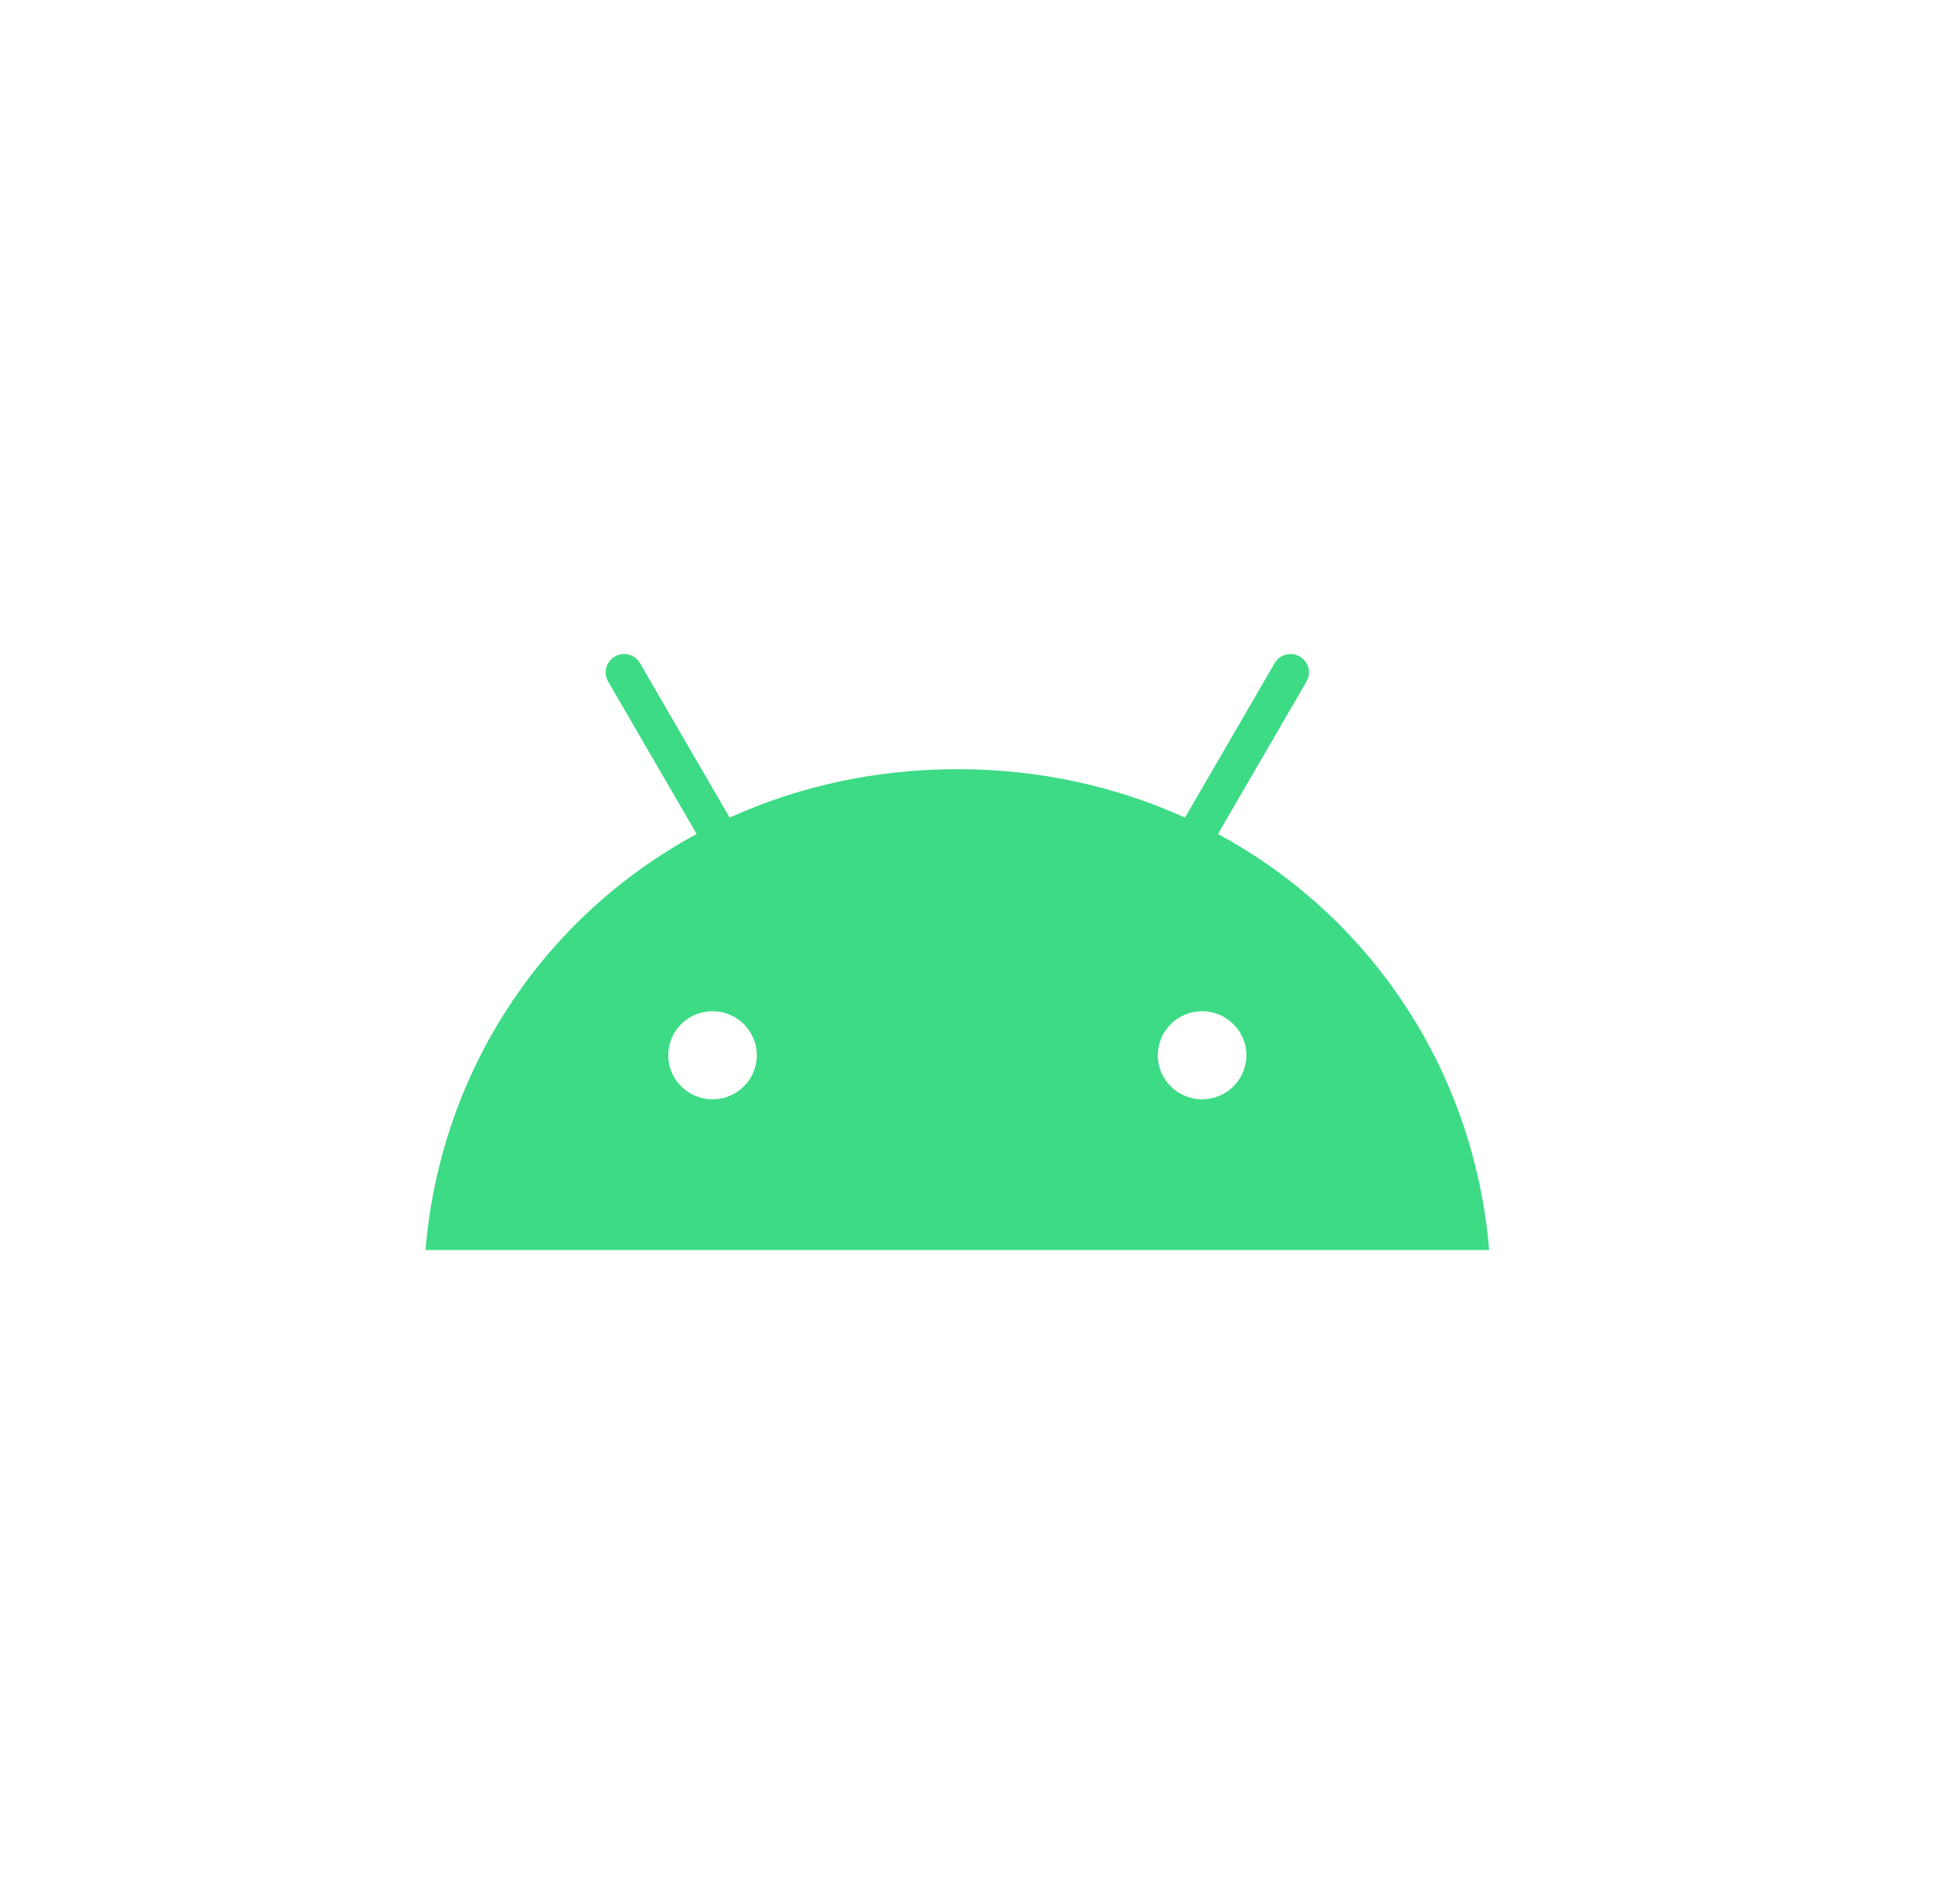 <svg width="57" height="56" viewBox="0 0 57 56" fill="none" xmlns="http://www.w3.org/2000/svg">
<path d="M35.356 32.331C34.638 32.331 34.053 31.75 34.053 31.035C34.053 30.321 34.638 29.74 35.356 29.74C36.074 29.74 36.659 30.321 36.659 31.035C36.659 31.75 36.074 32.331 35.356 32.331ZM20.957 32.331C20.239 32.331 19.654 31.75 19.654 31.035C19.654 30.321 20.238 29.74 20.957 29.74C21.675 29.74 22.259 30.321 22.259 31.035C22.259 31.75 21.675 32.331 20.957 32.331ZM35.823 24.528L38.427 20.044C38.498 19.92 38.518 19.773 38.48 19.635C38.443 19.497 38.353 19.379 38.228 19.308C38.104 19.236 37.956 19.217 37.818 19.254C37.679 19.291 37.56 19.381 37.489 19.505L34.852 24.046C32.836 23.131 30.572 22.621 28.156 22.621C25.741 22.621 23.476 23.131 21.46 24.046L18.824 19.505C18.752 19.381 18.634 19.291 18.495 19.254C18.357 19.217 18.209 19.236 18.084 19.308C17.96 19.379 17.869 19.497 17.832 19.635C17.795 19.773 17.814 19.92 17.886 20.044L20.49 24.528C16.019 26.946 12.961 31.447 12.514 36.764H43.799C43.351 31.447 40.294 26.946 35.823 24.528" fill="#3DDB85"/>
</svg>
